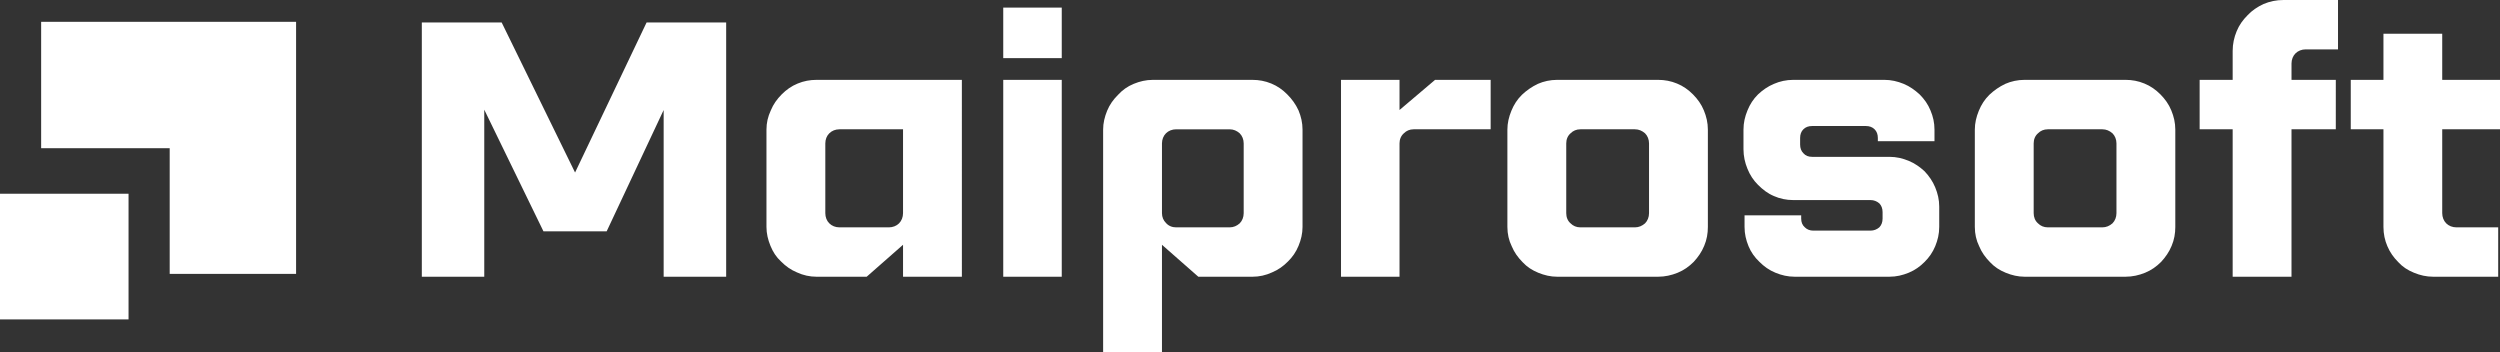 <?xml version="1.0" encoding="UTF-8" standalone="no"?>
<!-- Created with Inkscape (http://www.inkscape.org/) -->

<svg
   width="574.808mm"
   height="80.99mm"
   viewBox="0 0 574.808 80.99"
   version="1.1"
   id="svg1"
   inkscape:version="1.3.2 (091e20e, 2023-11-25, custom)"
   sodipodi:docname="new maiprosoft logo white.svg"
   xml:space="preserve"
   xmlns:inkscape="http://www.inkscape.org/namespaces/inkscape"
   xmlns:sodipodi="http://sodipodi.sourceforge.net/DTD/sodipodi-0.dtd"
   xmlns="http://www.w3.org/2000/svg"
   xmlns:svg="http://www.w3.org/2000/svg"><rect x="0" y="0" width="574.808" height="80.99" fill="#333333" stroke="none"/><sodipodi:namedview
     id="namedview1"
     pagecolor="#ffffff"
     bordercolor="#eeeeee"
     borderopacity="1"
     inkscape:showpageshadow="0"
     inkscape:pageopacity="0"
     inkscape:pagecheckerboard="0"
     inkscape:deskcolor="#d1d1d1"
     inkscape:document-units="mm"
     showguides="true"
     inkscape:zoom="1.0717733"
     inkscape:cx="1306.7129"
     inkscape:cy="-151.61789"
     inkscape:window-width="1920"
     inkscape:window-height="991"
     inkscape:window-x="-9"
     inkscape:window-y="-9"
     inkscape:window-maximized="1"
     inkscape:current-layer="layer1"
     showgrid="false"><sodipodi:guide
       position="-570.955,-81.973"
       orientation="0,-1"
       id="guide2"
       inkscape:locked="false" /></sodipodi:namedview><defs
     id="defs1" /><g
     inkscape:label="Layer 1"
     inkscape:groupmode="layer"
     id="layer1"
     transform="translate(-793.669,290.861)"><path
       id="path2"
       d="m 861.745,-256.785 v 28.895 h -29.06 v -28.895 h -29.555 v -29.059 h 29.555 29.06 z"
       style="fill:#ffffff;fill-opacity:1;fill-rule:evenodd;stroke:none;stroke-width:1.309"
       inkscape:export-filename="Maiprosoft white Logo 2.svg"
       inkscape:export-xdpi="96"
       inkscape:export-ydpi="96" /><path
       id="path3"
       d="m 793.669,-246.317 h 29.555 v 28.895 h -29.555 z"
       style="fill:#ffffff;fill-opacity:1;fill-rule:evenodd;stroke:none;stroke-width:1.316" /><path
       id="path5"
       d="m 960.631,-285.691 v 58.457 h -14.373 v -38.332 l -13.099,27.886 h -14.541 l -13.606,-27.963 v 38.409 h -14.357 v -58.457 h 18.361 l 16.873,34.497 16.443,-34.497 z m 54.196,58.457 h -13.529 v -7.347 l -8.36,7.347 h -11.52 c -1.58,0 -3.083,-0.338 -4.51,-0.997 -1.411,-0.583 -2.592,-1.426 -3.666,-2.516 -1.089,-0.997 -1.841,-2.163 -2.424,-3.589 -0.583,-1.411 -0.921,-2.838 -0.921,-4.341 v -22.38 c 0,-1.58 0.336,-3.006 0.997,-4.418 0.583,-1.427 1.426,-2.592 2.5,-3.681 1.089,-1.089 2.255,-1.917 3.681,-2.5 1.411,-0.583 2.838,-0.844 4.341,-0.844 h 33.408 z m -16.796,-11.351 c 0.921,0 1.764,-0.337 2.347,-0.92 0.583,-0.583 0.92,-1.427 0.92,-2.347 v -19.281 h -14.618 c -0.92,0 -1.749,0.337 -2.331,0.92 -0.599,0.583 -0.921,1.411 -0.921,2.332 v 16.029 c 0,0.92 0.324,1.764 0.921,2.347 0.583,0.583 1.411,0.92 2.331,0.92 z m 39.759,-33.915 v 45.266 h -13.452 v -45.266 z m 0,-16.612 v 11.612 h -13.452 v -11.612 z m 9.514,28.055 c 0,-1.503 0.34,-2.914 0.92,-4.341 0.583,-1.411 1.427,-2.592 2.516,-3.666 0.997,-1.089 2.163,-1.933 3.589,-2.516 1.411,-0.583 2.838,-0.92 4.418,-0.92 h 22.886 c 1.503,0 2.914,0.261 4.341,0.844 1.411,0.583 2.592,1.411 3.666,2.5 1.089,1.089 1.933,2.255 2.592,3.681 0.583,1.411 0.92,2.838 0.92,4.418 v 22.38 c 0,1.503 -0.336,2.93 -0.92,4.341 -0.583,1.427 -1.411,2.592 -2.423,3.589 -1.074,1.089 -2.255,1.933 -3.666,2.516 -1.427,0.66 -2.93,0.997 -4.51,0.997 h -12.44 l -8.36,-7.347 v 24.711 h -13.529 z m 13.529,19.204 c 0,0.92 0.336,1.672 0.92,2.255 0.583,0.675 1.426,1.012 2.347,1.012 h 12.271 c 0.92,0 1.672,-0.337 2.332,-0.92 0.583,-0.583 0.92,-1.427 0.92,-2.347 v -16.029 c 0,-0.92 -0.336,-1.749 -0.92,-2.332 -0.659,-0.583 -1.411,-0.92 -2.332,-0.92 h -12.271 c -0.921,0 -1.764,0.337 -2.347,0.92 -0.583,0.583 -0.92,1.411 -0.92,2.332 z m 75.572,-19.281 h -17.701 c -0.92,0 -1.672,0.337 -2.255,0.92 -0.66,0.583 -0.997,1.411 -0.997,2.332 v 30.647 h -13.452 v -45.266 h 13.452 v 6.933 l 8.176,-6.933 h 12.778 z m 38.501,-11.366 c 1.504,0 2.93,0.261 4.341,0.844 1.426,0.583 2.592,1.411 3.681,2.5 1.073,1.089 1.917,2.255 2.5,3.681 0.583,1.411 0.92,2.838 0.92,4.418 v 22.38 c 0,1.503 -0.246,2.93 -0.844,4.341 -0.583,1.427 -1.411,2.592 -2.408,3.681 -1.089,1.089 -2.255,1.917 -3.681,2.5 -1.426,0.583 -2.93,0.92 -4.51,0.92 h -23.208 c -1.504,0 -2.93,-0.338 -4.356,-0.92 -1.411,-0.583 -2.577,-1.334 -3.589,-2.424 -1.074,-1.089 -1.917,-2.255 -2.501,-3.666 -0.659,-1.335 -0.997,-2.838 -0.997,-4.433 v -22.38 c 0,-1.503 0.336,-2.914 0.921,-4.341 0.583,-1.411 1.335,-2.592 2.424,-3.666 1.073,-1.012 2.255,-1.841 3.666,-2.516 1.334,-0.583 2.837,-0.92 4.433,-0.92 z m -2.086,14.618 c 0,-0.92 -0.336,-1.749 -0.92,-2.332 -0.675,-0.583 -1.427,-0.92 -2.332,-0.92 h -12.532 c -0.92,0 -1.672,0.337 -2.255,0.92 -0.675,0.583 -0.997,1.411 -0.997,2.332 v 16.029 c 0,0.92 0.32,1.764 0.997,2.347 0.583,0.583 1.335,0.92 2.255,0.92 h 12.532 c 0.905,0 1.657,-0.337 2.332,-0.92 0.583,-0.583 0.92,-1.427 0.92,-2.347 z m 37.5,-4.004 c -0.844,0 -1.503,0.245 -2.009,0.752 -0.506,0.491 -0.752,1.166 -0.752,1.994 v 1.503 c 0,0.844 0.246,1.503 0.752,2.009 0.506,0.583 1.166,0.828 2.009,0.828 h 17.778 c 1.595,0 3.007,0.337 4.433,0.92 1.411,0.583 2.592,1.427 3.666,2.424 1.013,1.089 1.841,2.255 2.424,3.681 0.583,1.411 0.921,2.838 0.921,4.418 v 4.678 c 0,1.595 -0.336,3.006 -0.921,4.433 -0.583,1.411 -1.411,2.577 -2.424,3.589 -1.073,1.089 -2.255,1.917 -3.666,2.5 -1.427,0.583 -2.838,0.92 -4.433,0.92 h -21.797 c -1.58,0 -3.006,-0.338 -4.418,-0.92 -1.427,-0.583 -2.592,-1.411 -3.681,-2.5 -1.074,-1.012 -1.918,-2.178 -2.501,-3.589 -0.583,-1.427 -0.92,-2.838 -0.92,-4.433 v -2.669 h 13.023 v 0.752 c 0,0.828 0.262,1.503 0.844,2.009 0.491,0.491 1.166,0.752 1.917,0.752 h 13.192 c 0.751,0 1.426,-0.261 2.009,-0.752 0.491,-0.506 0.752,-1.181 0.752,-2.009 v -1.503 c 0,-0.828 -0.262,-1.503 -0.752,-2.009 -0.583,-0.491 -1.258,-0.752 -2.009,-0.752 h -17.778 c -1.595,0 -3.099,-0.322 -4.433,-0.92 -1.411,-0.583 -2.592,-1.503 -3.666,-2.577 -1.089,-1.089 -1.841,-2.255 -2.424,-3.681 -0.583,-1.411 -0.92,-2.914 -0.92,-4.51 v -4.51 c 0,-1.58 0.336,-3.006 0.92,-4.418 0.583,-1.427 1.335,-2.592 2.424,-3.681 1.074,-0.997 2.255,-1.841 3.666,-2.424 1.335,-0.583 2.838,-0.92 4.433,-0.92 h 20.953 c 1.58,0 3.006,0.337 4.433,0.92 1.411,0.583 2.577,1.427 3.666,2.424 1.089,1.089 1.917,2.255 2.5,3.681 0.598,1.411 0.921,2.838 0.921,4.418 v 2.669 h -13.023 v -0.752 c 0,-0.828 -0.246,-1.503 -0.752,-1.994 -0.506,-0.506 -1.166,-0.752 -2.009,-0.752 z m 72.059,-10.615 c 1.503,0 2.93,0.261 4.341,0.844 1.427,0.583 2.593,1.411 3.682,2.5 1.073,1.089 1.917,2.255 2.5,3.681 0.583,1.411 0.92,2.838 0.92,4.418 v 22.38 c 0,1.503 -0.246,2.93 -0.844,4.341 -0.583,1.427 -1.411,2.592 -2.408,3.681 -1.089,1.089 -2.255,1.917 -3.681,2.5 -1.427,0.583 -2.93,0.92 -4.51,0.92 h -23.208 c -1.503,0 -2.93,-0.338 -4.356,-0.92 -1.411,-0.583 -2.577,-1.334 -3.59,-2.424 -1.073,-1.089 -1.917,-2.255 -2.5,-3.666 -0.659,-1.335 -0.997,-2.838 -0.997,-4.433 v -22.38 c 0,-1.503 0.336,-2.914 0.92,-4.341 0.583,-1.411 1.334,-2.592 2.424,-3.666 1.073,-1.012 2.255,-1.841 3.666,-2.516 1.335,-0.583 2.838,-0.92 4.433,-0.92 z m -2.086,14.618 c 0,-0.92 -0.336,-1.749 -0.92,-2.332 -0.675,-0.583 -1.426,-0.92 -2.332,-0.92 h -12.532 c -0.92,0 -1.672,0.337 -2.255,0.92 -0.675,0.583 -0.997,1.411 -0.997,2.332 v 16.029 c 0,0.92 0.324,1.764 0.997,2.347 0.583,0.583 1.335,0.92 2.255,0.92 h 12.532 c 0.905,0 1.657,-0.337 2.332,-0.92 0.583,-0.583 0.92,-1.427 0.92,-2.347 z m 50.431,-3.252 h -10.185 v 33.899 h -13.529 v -33.899 h -7.593 v -11.366 h 7.593 v -6.673 c 0,-1.595 0.336,-3.098 0.92,-4.51 0.583,-1.427 1.427,-2.592 2.516,-3.681 0.997,-1.074 2.255,-1.917 3.666,-2.577 1.427,-0.598 2.93,-0.92 4.602,-0.92 h 12.517 v 11.351 h -7.424 c -0.92,0 -1.764,0.338 -2.347,0.92 -0.583,0.583 -0.92,1.411 -0.92,2.332 v 3.758 h 10.185 z m 24.47,19.281 c 0,0.92 0.336,1.764 0.92,2.347 0.583,0.583 1.426,0.92 2.347,0.92 h 9.602 v 11.351 h -14.955 c -1.58,0 -3.007,-0.338 -4.418,-0.92 -1.427,-0.583 -2.592,-1.334 -3.59,-2.424 -1.089,-1.089 -1.917,-2.255 -2.515,-3.666 -0.583,-1.335 -0.905,-2.838 -0.905,-4.433 v -22.456 h -7.516 v -11.366 h 7.516 v -10.599 h 13.514 v 10.599 h 13.284 v 11.366 h -13.284 z m 0,0"
       style="fill:#ffffff;fill-opacity:1;fill-rule:nonzero;stroke:none;stroke-width:1.309"
       aria-label="Maiprosoft" /></g></svg>
